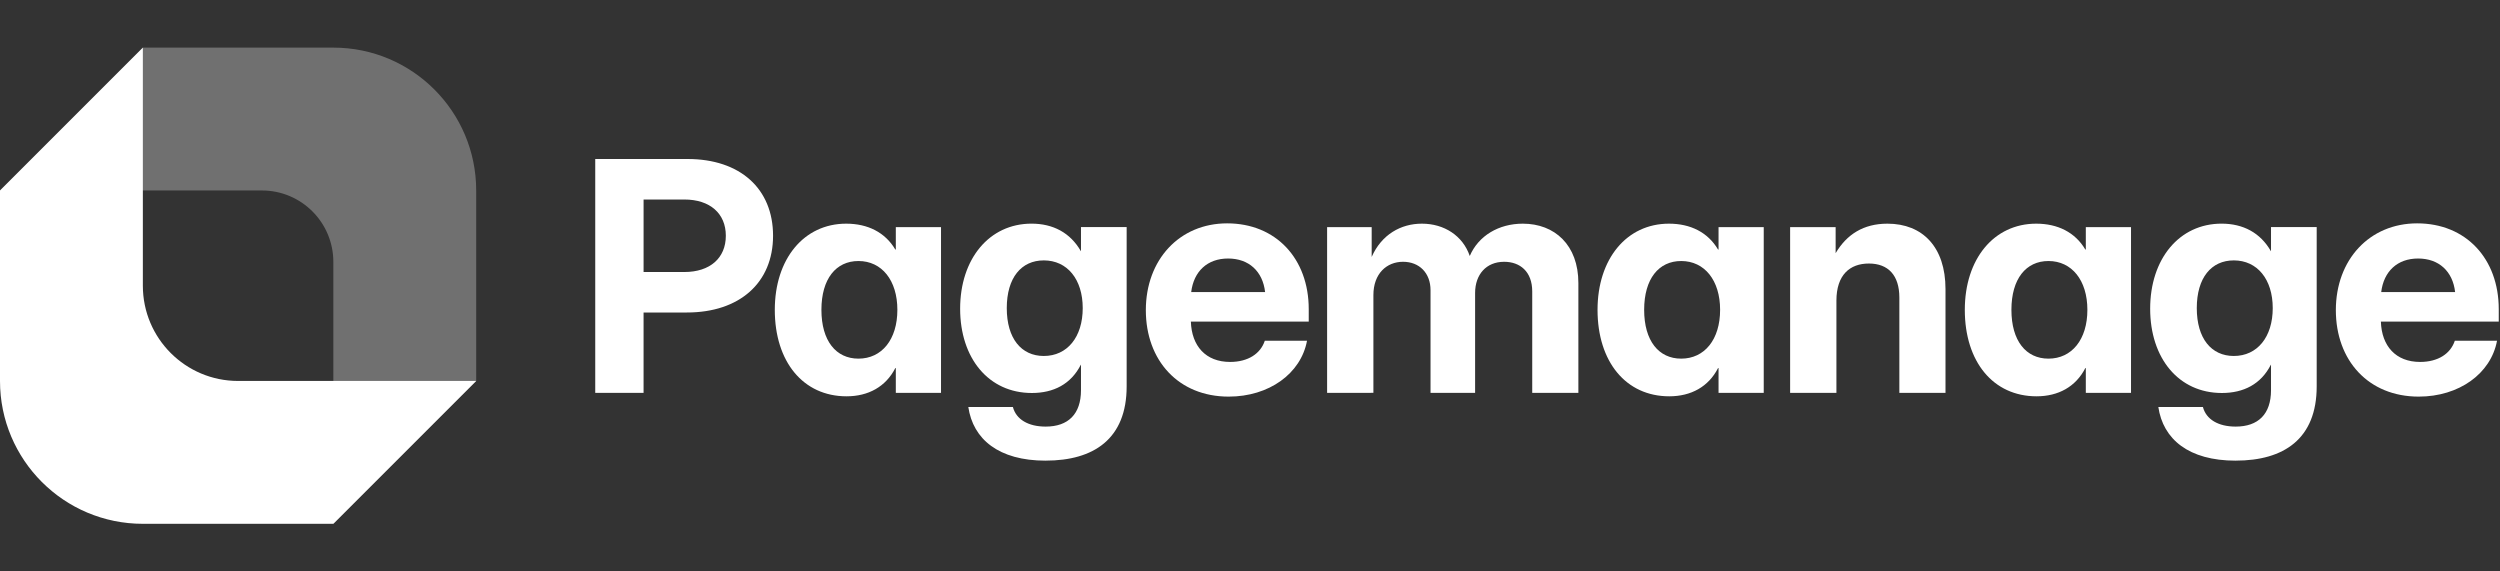 <?xml version="1.0" encoding="UTF-8" standalone="no"?>
<svg fill="none" height="48" viewBox="0 0 210 48" width="210" xmlns="http://www.w3.org/2000/svg"><rect x="0" y="0" width="210" height="48" fill="#333333" stroke="none"/><g fill="#fff"><path d="m40 32v-16c0-6.627-5.373-12-12-12h-16l-12 12h22c3.314 0 6 2.686 6 6v22z" opacity=".3"/><path d="m0 16-0 16c-0 6.627 5.373 12 12 12h16l12-12h-20c-4.418 0-8-3.582-8-8v-20z"/><path d="m50 33v-19.644h7.752c4.417 0 7.185 2.492 7.185 6.447s-2.821 6.447-7.238 6.447h-3.639v6.75zm4.061-10.151h3.428c2.149 0 3.481-1.173 3.481-3.045 0-1.872-1.332-3.045-3.481-3.045h-3.428z"/><path d="m71.108 33.29c-3.639 0-6.025-2.9-6.025-7.264 0-4.271 2.439-7.238 5.998-7.238 1.806 0 3.269.725 4.127 2.175h.04v-1.885h3.797v13.922h-3.797v-2.083h-.04c-.804 1.569-2.268 2.373-4.1 2.373zm1.002-3.164c1.964 0 3.269-1.608 3.269-4.1 0-2.478-1.305-4.1-3.269-4.1-1.885 0-3.111 1.49-3.111 4.1 0 2.61 1.226 4.1 3.111 4.1z"/><path d="m87.838 38.695c-3.955 0-6.104-1.806-6.5-4.509h3.744c.277 1.055 1.305 1.648 2.755 1.648 1.898 0 2.966-1.055 2.966-3.059v-2.136h-.013c-.831 1.635-2.294 2.373-4.113 2.373-3.639 0-6.025-2.927-6.025-7.08 0-4.179 2.439-7.146 5.998-7.146 1.806 0 3.256.765 4.14 2.307h.013v-2.017h3.836v13.381c0 4.417-2.769 6.236-6.803 6.236zm-.158-8.793c1.964 0 3.269-1.582 3.269-4.021 0-2.426-1.305-4.008-3.269-4.008-1.885 0-3.111 1.45-3.111 4.008 0 2.558 1.226 4.021 3.111 4.021z"/><path d="m103.211 33.316c-4.219 0-6.961-3.032-6.961-7.264 0-4.245 2.834-7.29 6.829-7.29 4.1 0 6.855 2.966 6.855 7.211v1.042h-9.901c.066 2.057 1.253 3.388 3.296 3.388 1.516 0 2.558-.699 2.914-1.78h3.546c-.514 2.769-3.203 4.693-6.578 4.693zm-3.151-8.78h6.209c-.198-1.74-1.358-2.821-3.111-2.821-1.74 0-2.887 1.081-3.098 2.821z"/><path d="m111.477 33v-13.922h3.744v2.505c.831-1.885 2.452-2.795 4.219-2.795 1.872 0 3.441 1.015 4.021 2.716.725-1.701 2.439-2.716 4.456-2.716 2.676 0 4.667 1.793 4.667 4.983v9.229h-3.876v-8.517c0-1.674-1.028-2.492-2.36-2.492-1.503 0-2.439 1.068-2.439 2.623v8.385h-3.744v-8.622c0-1.45-.949-2.386-2.307-2.386-1.384 0-2.492 1.002-2.492 2.795v8.213z"/><path d="m140.218 33.29c-3.639 0-6.025-2.9-6.025-7.264 0-4.271 2.439-7.238 5.999-7.238 1.806 0 3.269.725 4.126 2.175h.04v-1.885h3.796v13.922h-3.796v-2.083h-.04c-.804 1.569-2.268 2.373-4.1 2.373zm1.002-3.164c1.964 0 3.269-1.608 3.269-4.1 0-2.478-1.305-4.1-3.269-4.1-1.885 0-3.111 1.49-3.111 4.1 0 2.61 1.226 4.1 3.111 4.1z"/><path d="m154.259 25.261v7.739h-3.889v-13.922h3.823v2.188c.936-1.582 2.347-2.478 4.351-2.478 2.966 0 4.878 1.978 4.878 5.497v8.714h-3.876v-8.002c0-1.872-.936-2.861-2.558-2.861-1.608 0-2.729.962-2.729 3.124z"/><path d="m171.069 33.29c-3.639 0-6.025-2.9-6.025-7.264 0-4.271 2.439-7.238 5.998-7.238 1.806 0 3.27.725 4.127 2.175h.039v-1.885h3.797v13.922h-3.797v-2.083h-.039c-.804 1.569-2.268 2.373-4.1 2.373zm1.002-3.164c1.964 0 3.269-1.608 3.269-4.1 0-2.478-1.305-4.1-3.269-4.1-1.886 0-3.112 1.49-3.112 4.1 0 2.61 1.226 4.1 3.112 4.1z"/><path d="m187.799 38.695c-3.955 0-6.104-1.806-6.499-4.509h3.744c.277 1.055 1.305 1.648 2.755 1.648 1.899 0 2.966-1.055 2.966-3.059v-2.136h-.013c-.83 1.635-2.294 2.373-4.113 2.373-3.639 0-6.025-2.927-6.025-7.08 0-4.179 2.439-7.146 5.999-7.146 1.806 0 3.256.765 4.139 2.307h.013v-2.017h3.837v13.381c0 4.417-2.769 6.236-6.803 6.236zm-.158-8.793c1.964 0 3.269-1.582 3.269-4.021 0-2.426-1.305-4.008-3.269-4.008-1.885 0-3.111 1.45-3.111 4.008 0 2.558 1.226 4.021 3.111 4.021z"/><path d="m203.172 33.316c-4.219 0-6.961-3.032-6.961-7.264 0-4.245 2.834-7.29 6.829-7.29 4.1 0 6.855 2.966 6.855 7.211v1.042h-9.901c.066 2.057 1.253 3.388 3.296 3.388 1.517 0 2.558-.699 2.914-1.78h3.546c-.514 2.769-3.203 4.693-6.578 4.693zm-3.151-8.78h6.209c-.197-1.74-1.358-2.821-3.111-2.821-1.74 0-2.887 1.081-3.098 2.821z"/></g></svg>